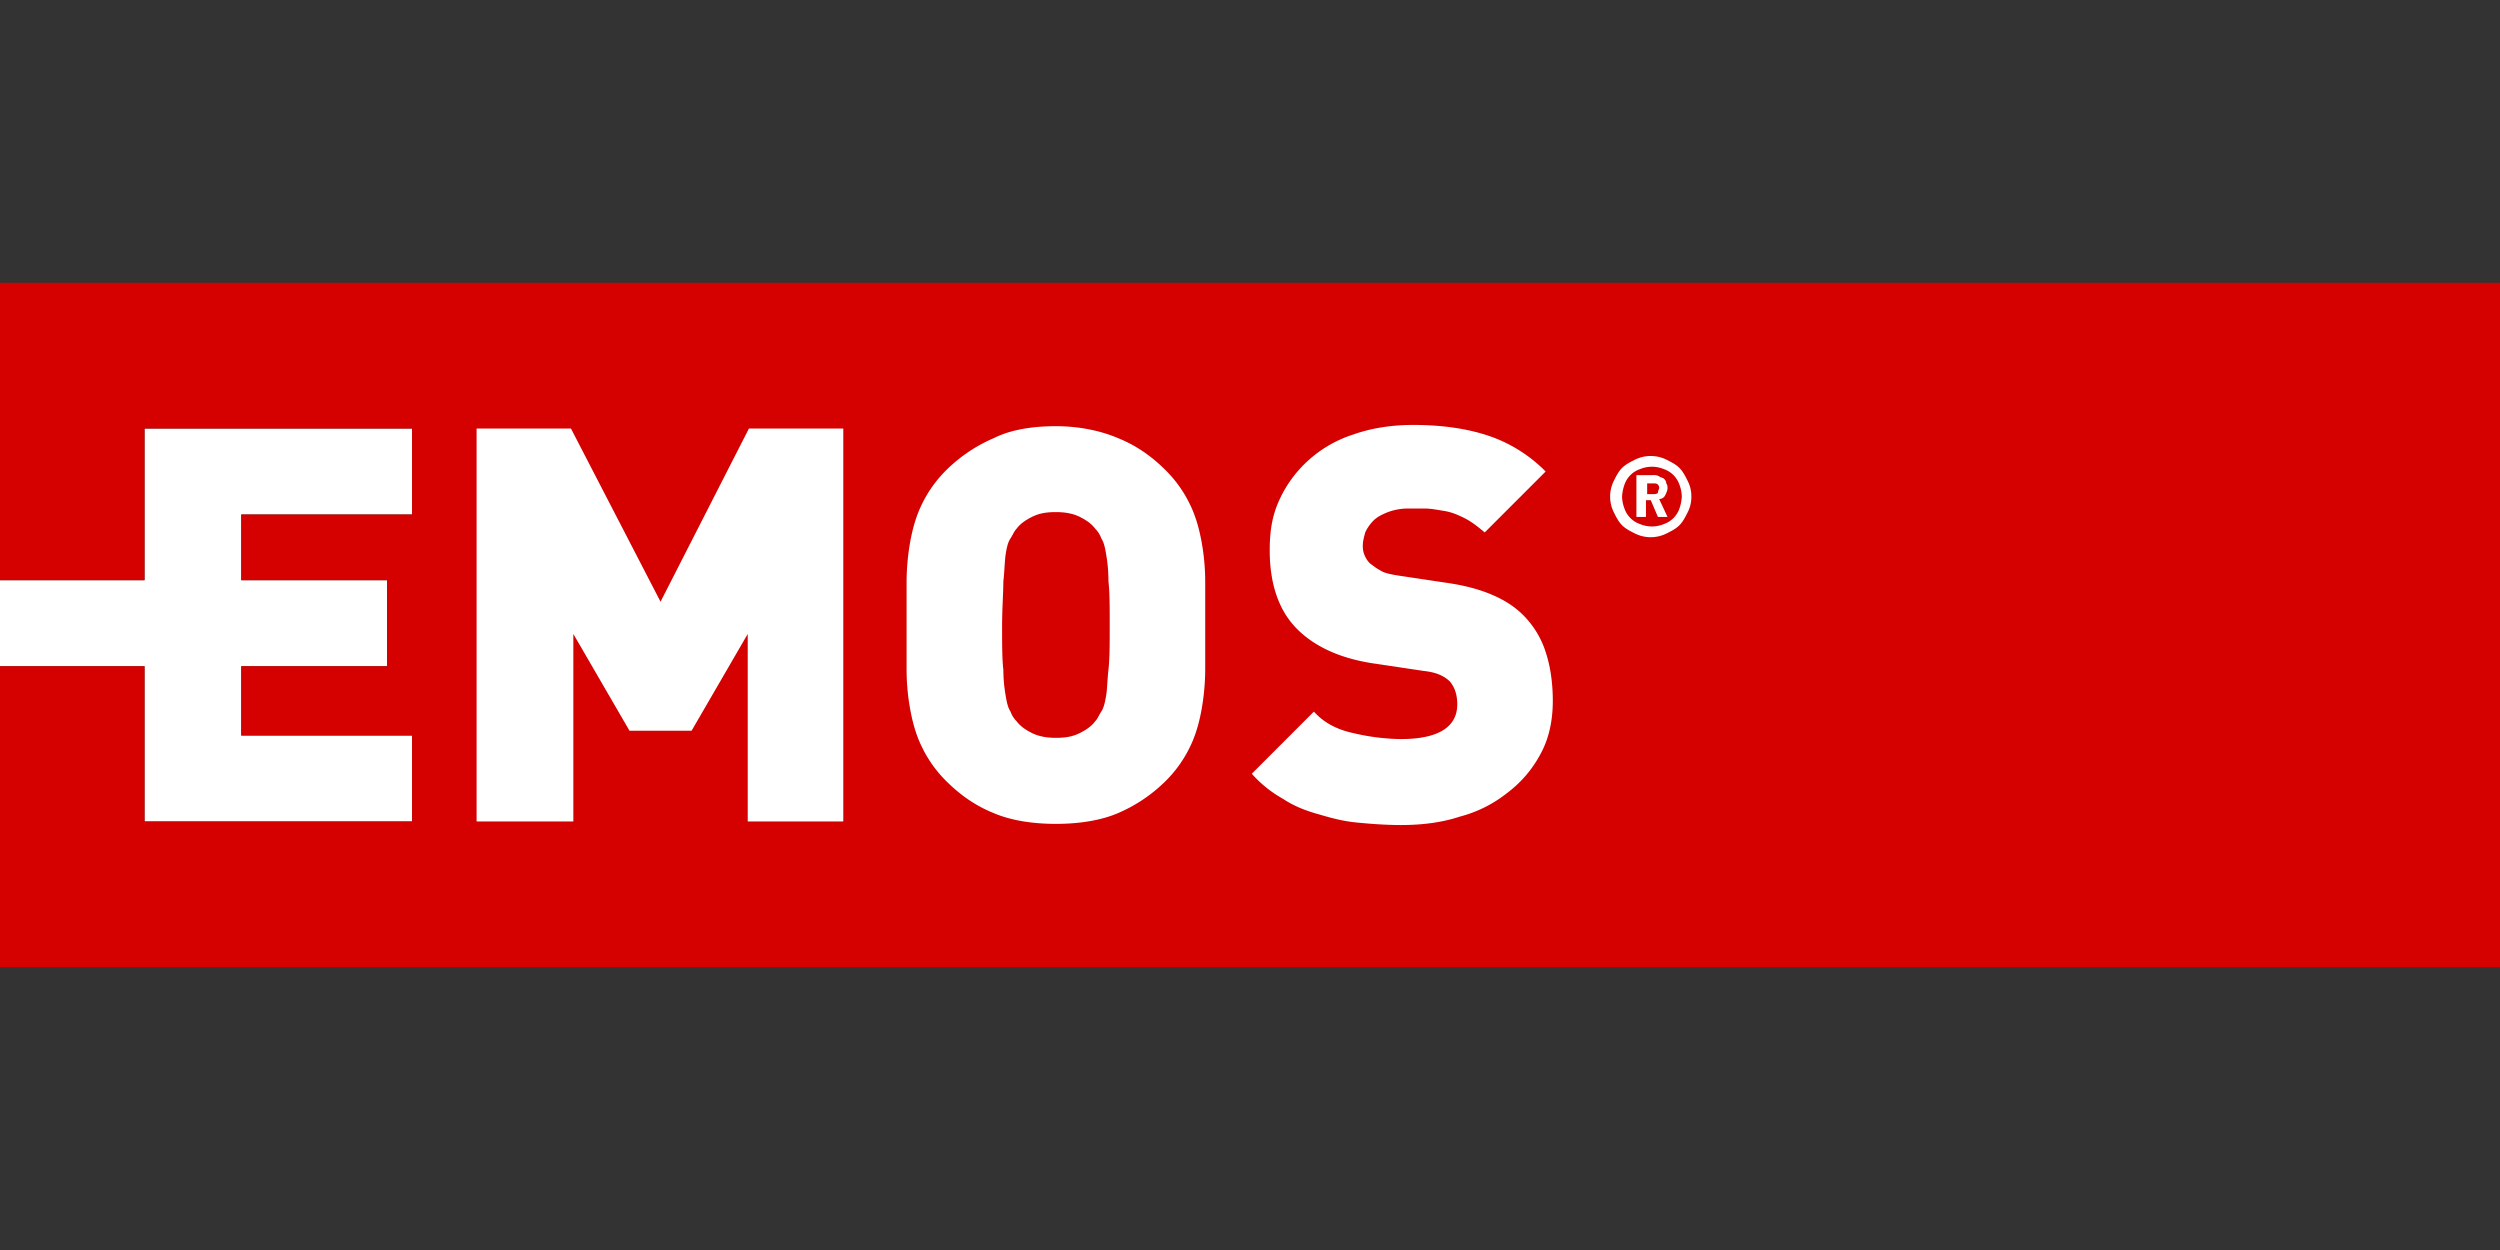 <svg id="Layer_1" data-name="Layer 1" xmlns="http://www.w3.org/2000/svg" viewBox="0 0 2000 1000"><rect x="0" y="0" width="2000" height="1000" fill="#333333" stroke="none"/><defs><style>.cls-1{fill:#fff;}.cls-2{fill:#d50000;}</style></defs><title>logo_emos</title><polygon id="polygon223" class="cls-1" points="675.59 341.85 600.1 341.85 528.43 480.41 457.72 341.85 382.23 341.85 382.23 656.24 458.67 656.24 458.67 506.21 503.58 583.61 553.27 583.61 598.18 506.21 598.18 656.24 675.59 656.24 675.59 341.85"/><path id="path225" class="cls-1" d="M729.1,566.41c1.91,10.51,4.77,21,9.55,30.58a98.88,98.88,0,0,0,19.11,26.76c11.47,11.46,23.89,20.06,38.23,25.8,13.37,5.73,30.57,8.6,49.69,8.6s36.31-2.87,49.69-8.6a123.13,123.13,0,0,0,38.22-25.8A98.88,98.88,0,0,0,952.7,597c4.78-9.56,7.64-20.07,9.56-30.58a186.72,186.72,0,0,0,2.86-32.49v-68.8a178.87,178.87,0,0,0-2.86-32.49c-1.92-10.51-4.78-21-9.56-30.58a99,99,0,0,0-19.11-26.75,131.64,131.64,0,0,0-38.22-26.76c-13.38-5.73-30.58-8.6-49.69-8.6s-36.32,2.87-49.69,8.6a111.61,111.61,0,0,0-38.23,26.76,99,99,0,0,0-19.11,26.75c-4.78,9.56-7.64,20.07-9.55,30.58a186.74,186.74,0,0,0-2.87,32.49v68.8A178.77,178.77,0,0,0,729.1,566.41Zm74.53-102.24c1-8.6,1-16.25,1.91-22s1.91-9.56,3.82-12.42,2.87-5.74,4.78-7.65c2.87-3.82,6.69-6.69,12.42-9.55s11.47-3.83,19.12-3.83c6.69,0,13.37,1,19.11,3.83s9.55,5.73,12.42,9.55a20.87,20.87,0,0,1,4.78,7.65c1.91,2.86,2.86,6.68,3.82,12.42a124.2,124.2,0,0,1,1.91,22c1,8.6,1,21,1,35.35s0,25.8-1,35.36c-1,8.6-1,16.24-1.91,21-1,5.73-1.91,9.56-3.82,12.42s-2.87,5.74-4.78,7.65c-2.87,3.82-6.69,6.69-12.42,9.55s-11.47,3.83-19.11,3.83c-6.69,0-13.38-1-19.12-3.83S817,579.79,814.14,576a20.87,20.87,0,0,1-4.78-7.65c-1.91-2.86-2.86-6.69-3.82-12.42a122.19,122.19,0,0,1-1.91-21c-1-8.6-1-20.07-1-35.36C802.68,485.19,802.68,472.77,803.63,464.17Z"/><path id="path227" class="cls-1" d="M1119.92,590.3a174.18,174.18,0,0,1-38.22-4.78q-20.07-4.29-31.53-17.2L1000.48,618a95.63,95.63,0,0,0,24.84,20.07c8.6,5.73,18.16,9.56,28.67,12.42,9.56,2.87,20.07,5.74,31.53,6.69,10.51,1,22,1.91,34.4,1.91,16.25,0,32.49-1.91,46.83-6.69A102.79,102.79,0,0,0,1205,633.3a81.91,81.91,0,0,0,25.8-31.53c6.69-12.42,9.56-26.76,9.56-42,0-14.33-1.92-27.71-5.74-39.18a73.26,73.26,0,0,0-18.15-29.62c-13.38-13.38-34.4-22-62.12-25.8l-38.22-5.73c-5.73-1-10.51-1.91-13.38-3.82-3.82-1.91-5.73-3.83-8.6-5.74a20.76,20.76,0,0,1-4.77-7.64,18.59,18.59,0,0,1-1-6.69c0-3.82,1-6.69,1.91-10.51a34.33,34.33,0,0,1,6.69-9.56c2.87-2.86,6.69-4.78,11.47-6.69a46.29,46.29,0,0,1,17.2-2.86h12.42c4.78,0,9.56.95,15.29,1.91s10.51,2.86,16.24,5.73,10.51,6.69,16.25,11.47l48.73-48.74a116.26,116.26,0,0,0-45.87-28.66q-25.8-8.61-60.2-8.6c-18.15,0-34.4,2.86-47.77,7.64a98.26,98.26,0,0,0-36.32,21,96,96,0,0,0-22.93,31.54c-5.73,12.42-7.64,25.8-7.64,40.13,0,27.71,7.64,48.74,22,63.07s35.36,23.89,63.07,27.71l38.22,5.73c9.56,1,16.25,3.83,21,8.6,3.82,4.78,5.73,10.52,5.73,18.16,1,18.16-14.33,27.71-44,27.71Z"/><g id="g231"><path id="path229" class="cls-1" d="M1351.17,396.32a26.44,26.44,0,0,1-2.87,12.42c-1.91,3.83-3.82,7.65-6.69,10.51s-6.68,4.78-10.51,6.69a28.31,28.31,0,0,1-24.84,0c-3.82-1.91-7.65-3.82-10.51-6.69s-4.78-6.68-6.69-10.51a28.31,28.31,0,0,1,0-24.84c1.91-3.82,3.82-7.65,6.69-10.51s6.69-4.78,10.51-6.69a28.31,28.31,0,0,1,24.84,0c3.83,1.91,7.65,3.82,10.51,6.69s4.78,6.69,6.69,10.51C1351.17,387.72,1351.17,391.54,1351.17,396.32Zm-6.69,0a28.11,28.11,0,0,0-1.91-9.55,20.06,20.06,0,0,0-12.42-12.43,24.86,24.86,0,0,0-19.11,0,20,20,0,0,0-12.43,12.43,34,34,0,0,0-1.91,9.55,28.46,28.46,0,0,0,1.91,9.56A20.06,20.06,0,0,0,1311,418.3a24.86,24.86,0,0,0,19.11,0,20.08,20.08,0,0,0,12.42-12.42A33.82,33.82,0,0,0,1344.48,396.32Zm-19.11,16.25-5.73-13.38h-3.83v13.38h-7.64V379.12h13.38a8.6,8.6,0,0,1,4.78,1c1,.95,2.86.95,3.82,1.91a5,5,0,0,1,1.91,3.82c1,1,1,2.87,1,3.82,0,1.91-1,3.82-1.91,5.74a5.23,5.23,0,0,1-4.77,2.86l6.68,14.34Zm0-22.94a3.49,3.49,0,0,0-1-2.86c-1-1-1.91-1-3.82-1h-4.78v8.6h4.78c1,0,2.87,0,3.82-1A7.18,7.18,0,0,0,1325.37,389.63Z"/></g><polygon id="polygon233" class="cls-1" points="309.6 464.17 193.02 464.17 193.02 411.61 329.67 411.61 329.67 342.81 115.62 342.81 115.62 464.17 0 464.17 0 532.97 115.62 532.97 115.62 657.19 329.67 657.19 329.67 588.39 193.02 588.39 193.02 532.97 309.6 532.97 309.6 464.17"/><polygon id="polygon235" class="cls-2" points="193.02 411.61 193.02 464.17 309.6 464.17 309.6 532.97 193.02 532.97 193.02 588.39 329.67 588.39 329.67 657.19 115.62 657.19 115.62 532.97 0 532.97 0 773.77 2000 773.77 2000 226.23 0 226.23 0 464.17 115.62 464.17 115.62 342.81 329.67 342.81 329.67 411.61 193.02 411.61"/><polygon id="polygon237" class="cls-1" points="674.63 342.81 599.14 342.81 528.43 481.37 456.76 342.81 381.27 342.81 381.27 657.19 458.67 657.19 458.67 507.17 503.58 584.57 553.27 584.57 598.18 507.17 598.18 657.19 674.63 657.19 674.63 342.81"/><path id="path239" class="cls-1" d="M728.14,567.37c1.91,10.51,4.78,21,9.56,30.58a98.78,98.78,0,0,0,19.11,26.75c11.47,11.47,23.89,20.07,38.22,25.8,13.38,5.74,30.58,8.6,49.69,8.6s36.31-2.86,49.69-8.6a122.55,122.55,0,0,0,38.22-25.8A98.78,98.78,0,0,0,951.74,598c4.78-9.56,7.65-20.07,9.56-30.58a186.74,186.74,0,0,0,2.87-32.49v-68.8a178.77,178.77,0,0,0-2.87-32.49c-1.91-10.51-4.78-21-9.56-30.58a98.67,98.67,0,0,0-19.11-26.76c-11.46-11.46-23.89-20.06-38.22-25.8-13.38-5.73-30.58-9.55-49.69-9.55s-36.31,2.86-49.69,9.55a123,123,0,0,0-38.22,25.8A98.88,98.88,0,0,0,737.7,403c-4.78,9.56-7.65,20.07-9.56,30.58a186.74,186.74,0,0,0-2.87,32.49v68.8A178.85,178.85,0,0,0,728.14,567.37Zm74.54-102.25c1-8.6,1-16.24,1.91-22s1.91-9.55,3.82-12.42,2.87-5.73,4.78-7.64c2.86-3.83,6.69-6.69,12.42-9.56s11.47-3.82,19.11-3.82c6.69,0,13.38.95,19.11,3.82s9.56,5.73,12.42,9.56a20.57,20.57,0,0,1,4.78,7.64c1.91,2.87,2.87,6.69,3.82,12.42a124.24,124.24,0,0,1,1.92,22c1,8.6,1,21,1,35.36s0,25.8-1,35.35c-1,8.6-1,16.25-1.92,21-1,5.73-1.91,9.55-3.82,12.42s-2.86,5.73-4.78,7.64c-2.86,3.83-6.68,6.69-12.42,9.56s-11.46,3.82-19.11,3.82c-6.69,0-13.38-.95-19.11-3.82s-9.56-5.73-12.42-9.56a20.7,20.7,0,0,1-4.78-7.64c-1.91-2.87-2.87-6.69-3.82-12.42a121.41,121.41,0,0,1-1.91-21c-1-8.6-1-20.06-1-35.35C801.72,486.14,802.68,473.72,802.68,465.12Z"/><path id="path241" class="cls-1" d="M1120.88,591.26a174.18,174.18,0,0,1-38.22-4.78q-20.07-4.31-31.54-17.2L1001.43,619A95.57,95.57,0,0,0,1026.28,639c8.6,5.74,18.15,9.56,28.67,12.43,9.55,2.86,20.06,5.73,31.53,6.69,10.51,1,22,1.91,34.4,1.91,16.24,0,32.49-1.91,46.82-6.69a102.71,102.71,0,0,0,38.22-19.11,94.29,94.29,0,0,0,26.76-31.54c6.69-12.42,9.56-26.75,9.56-42,0-14.34-1.92-27.71-5.74-39.18a73.2,73.2,0,0,0-18.15-29.62c-13.38-13.38-34.4-22-62.11-25.8L1118,460.34c-5.73-.95-10.51-1.91-13.38-3.82-3.82-1.91-5.73-3.82-8.6-5.73a20.72,20.72,0,0,1-4.77-7.65,18.54,18.54,0,0,1-1-6.69c0-3.82,1-6.68,1.91-10.51a34.14,34.14,0,0,1,6.69-9.55c2.87-2.87,6.69-4.78,11.47-6.69a46.31,46.31,0,0,1,17.2-2.87H1140c4.78,0,9.56,1,15.29,1.91s10.51,2.87,16.24,5.74,10.52,6.69,16.25,11.46l48.73-48.73a116.25,116.25,0,0,0-45.86-28.67q-25.8-8.6-60.2-8.6c-18.16,0-34.41,2.87-47.78,7.65a98,98,0,0,0-36.31,21,96,96,0,0,0-22.94,31.53c-5.73,12.43-7.64,24.85-7.64,40.14,0,27.71,7.64,48.73,22,63.06s35.35,23.89,63.06,27.72l38.23,5.73c9.55,1,16.24,3.82,21,8.6,3.82,4.78,5.73,10.51,5.73,18.16,0,18.15-15.29,27.71-44.91,27.71Z"/><g id="g245"><path id="path243" class="cls-1" d="M1353.08,397.28a26.35,26.35,0,0,1-2.87,12.42c-1.91,3.82-3.82,7.64-6.68,10.51s-6.69,4.78-10.52,6.69a28.31,28.31,0,0,1-24.84,0c-3.82-1.91-7.64-3.82-10.51-6.69s-4.78-6.69-6.69-10.51a28.33,28.33,0,0,1,0-24.85c1.91-3.82,3.82-7.64,6.69-10.51s6.69-4.77,10.51-6.69a28.4,28.4,0,0,1,24.84,0c3.83,1.92,7.65,3.83,10.52,6.69s4.77,6.69,6.68,10.51A26.39,26.39,0,0,1,1353.08,397.28Zm-7.64,0a28.41,28.41,0,0,0-1.91-9.56,20.06,20.06,0,0,0-12.43-12.42,24.86,24.86,0,0,0-19.11,0,20.08,20.08,0,0,0-12.42,12.42,33.82,33.82,0,0,0-1.91,9.56,28.11,28.11,0,0,0,1.91,9.55A20,20,0,0,0,1312,419.25a24.74,24.74,0,0,0,19.11,0,20,20,0,0,0,12.43-12.42A34.11,34.11,0,0,0,1345.44,397.28Zm-19.11,16.24-5.74-13.38h-3.82v13.38h-7.64V380.08h13.37a8.66,8.66,0,0,1,4.78.95c1,1,2.87,1,3.82,1.91a5,5,0,0,1,1.91,3.83c1,1,1,2.86,1,3.82,0,1.91-1,3.82-1.91,5.73a5.27,5.27,0,0,1-4.78,2.87l6.69,14.33Zm1-22.93a3.53,3.53,0,0,0-1-2.87c-1-1-1.92-1-3.83-1h-4.77v8.6h4.77c1,0,2.87,0,3.83-1C1326.33,392.5,1327.28,391.54,1327.28,390.59Z"/></g></svg>